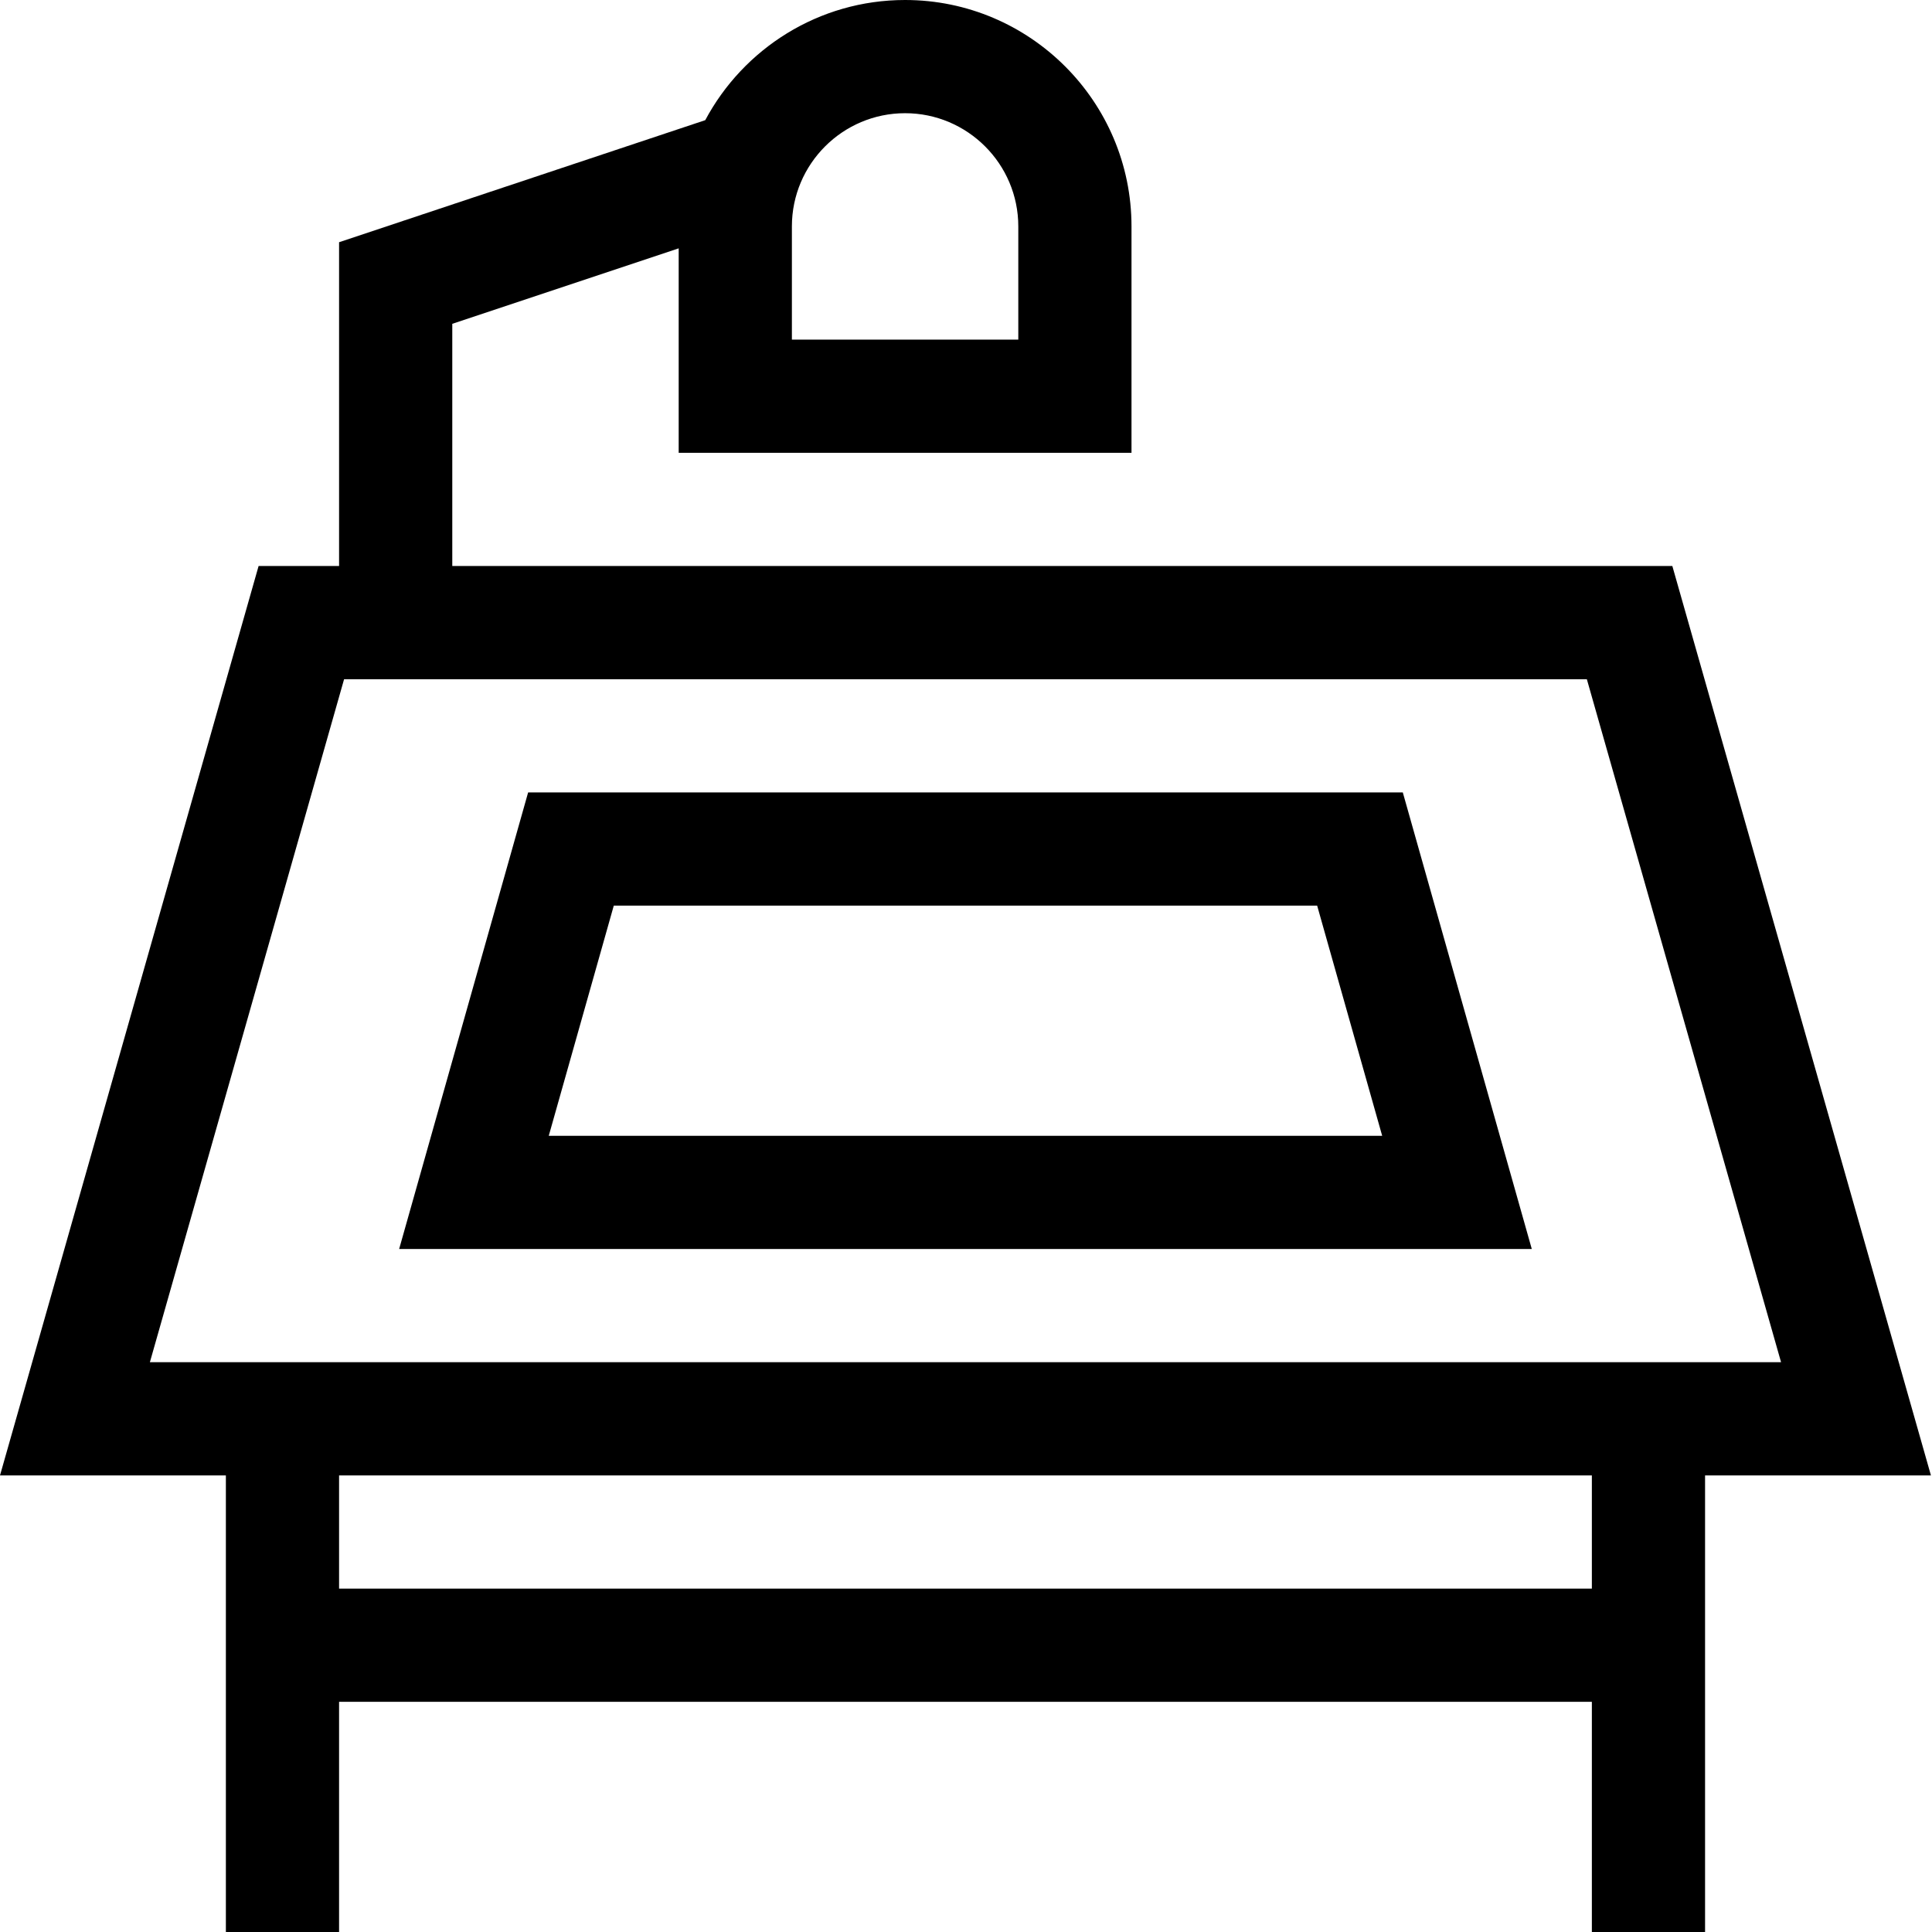 <?xml version="1.0" encoding="UTF-8"?> <svg xmlns="http://www.w3.org/2000/svg" viewBox="0 0 512 512"><path d="m139.961 210-34.184 121h300.164l-34.184-121zm5.465 91 17.234-61h186.398l17.234 61zm0 0"></path><path d="m451.859 512v-121h59.859l-68.531-241h-323.328v-64.188l60-20v54.188h120v-60c0-33.086-26.914-60-60-60-22.914 0-42.859 12.914-52.961 31.844l-97.039 32.344v85.812h-21.328l-68.531 241h59.859v121h30v-61h332v61zm-242-452c0-16.543 13.457-30 30-30s30 13.457 30 30v30h-60zm-118.672 120h329.344l51.469 181h-432.281zm-1.328 241v-30h332v30zm0 0"></path></svg> 